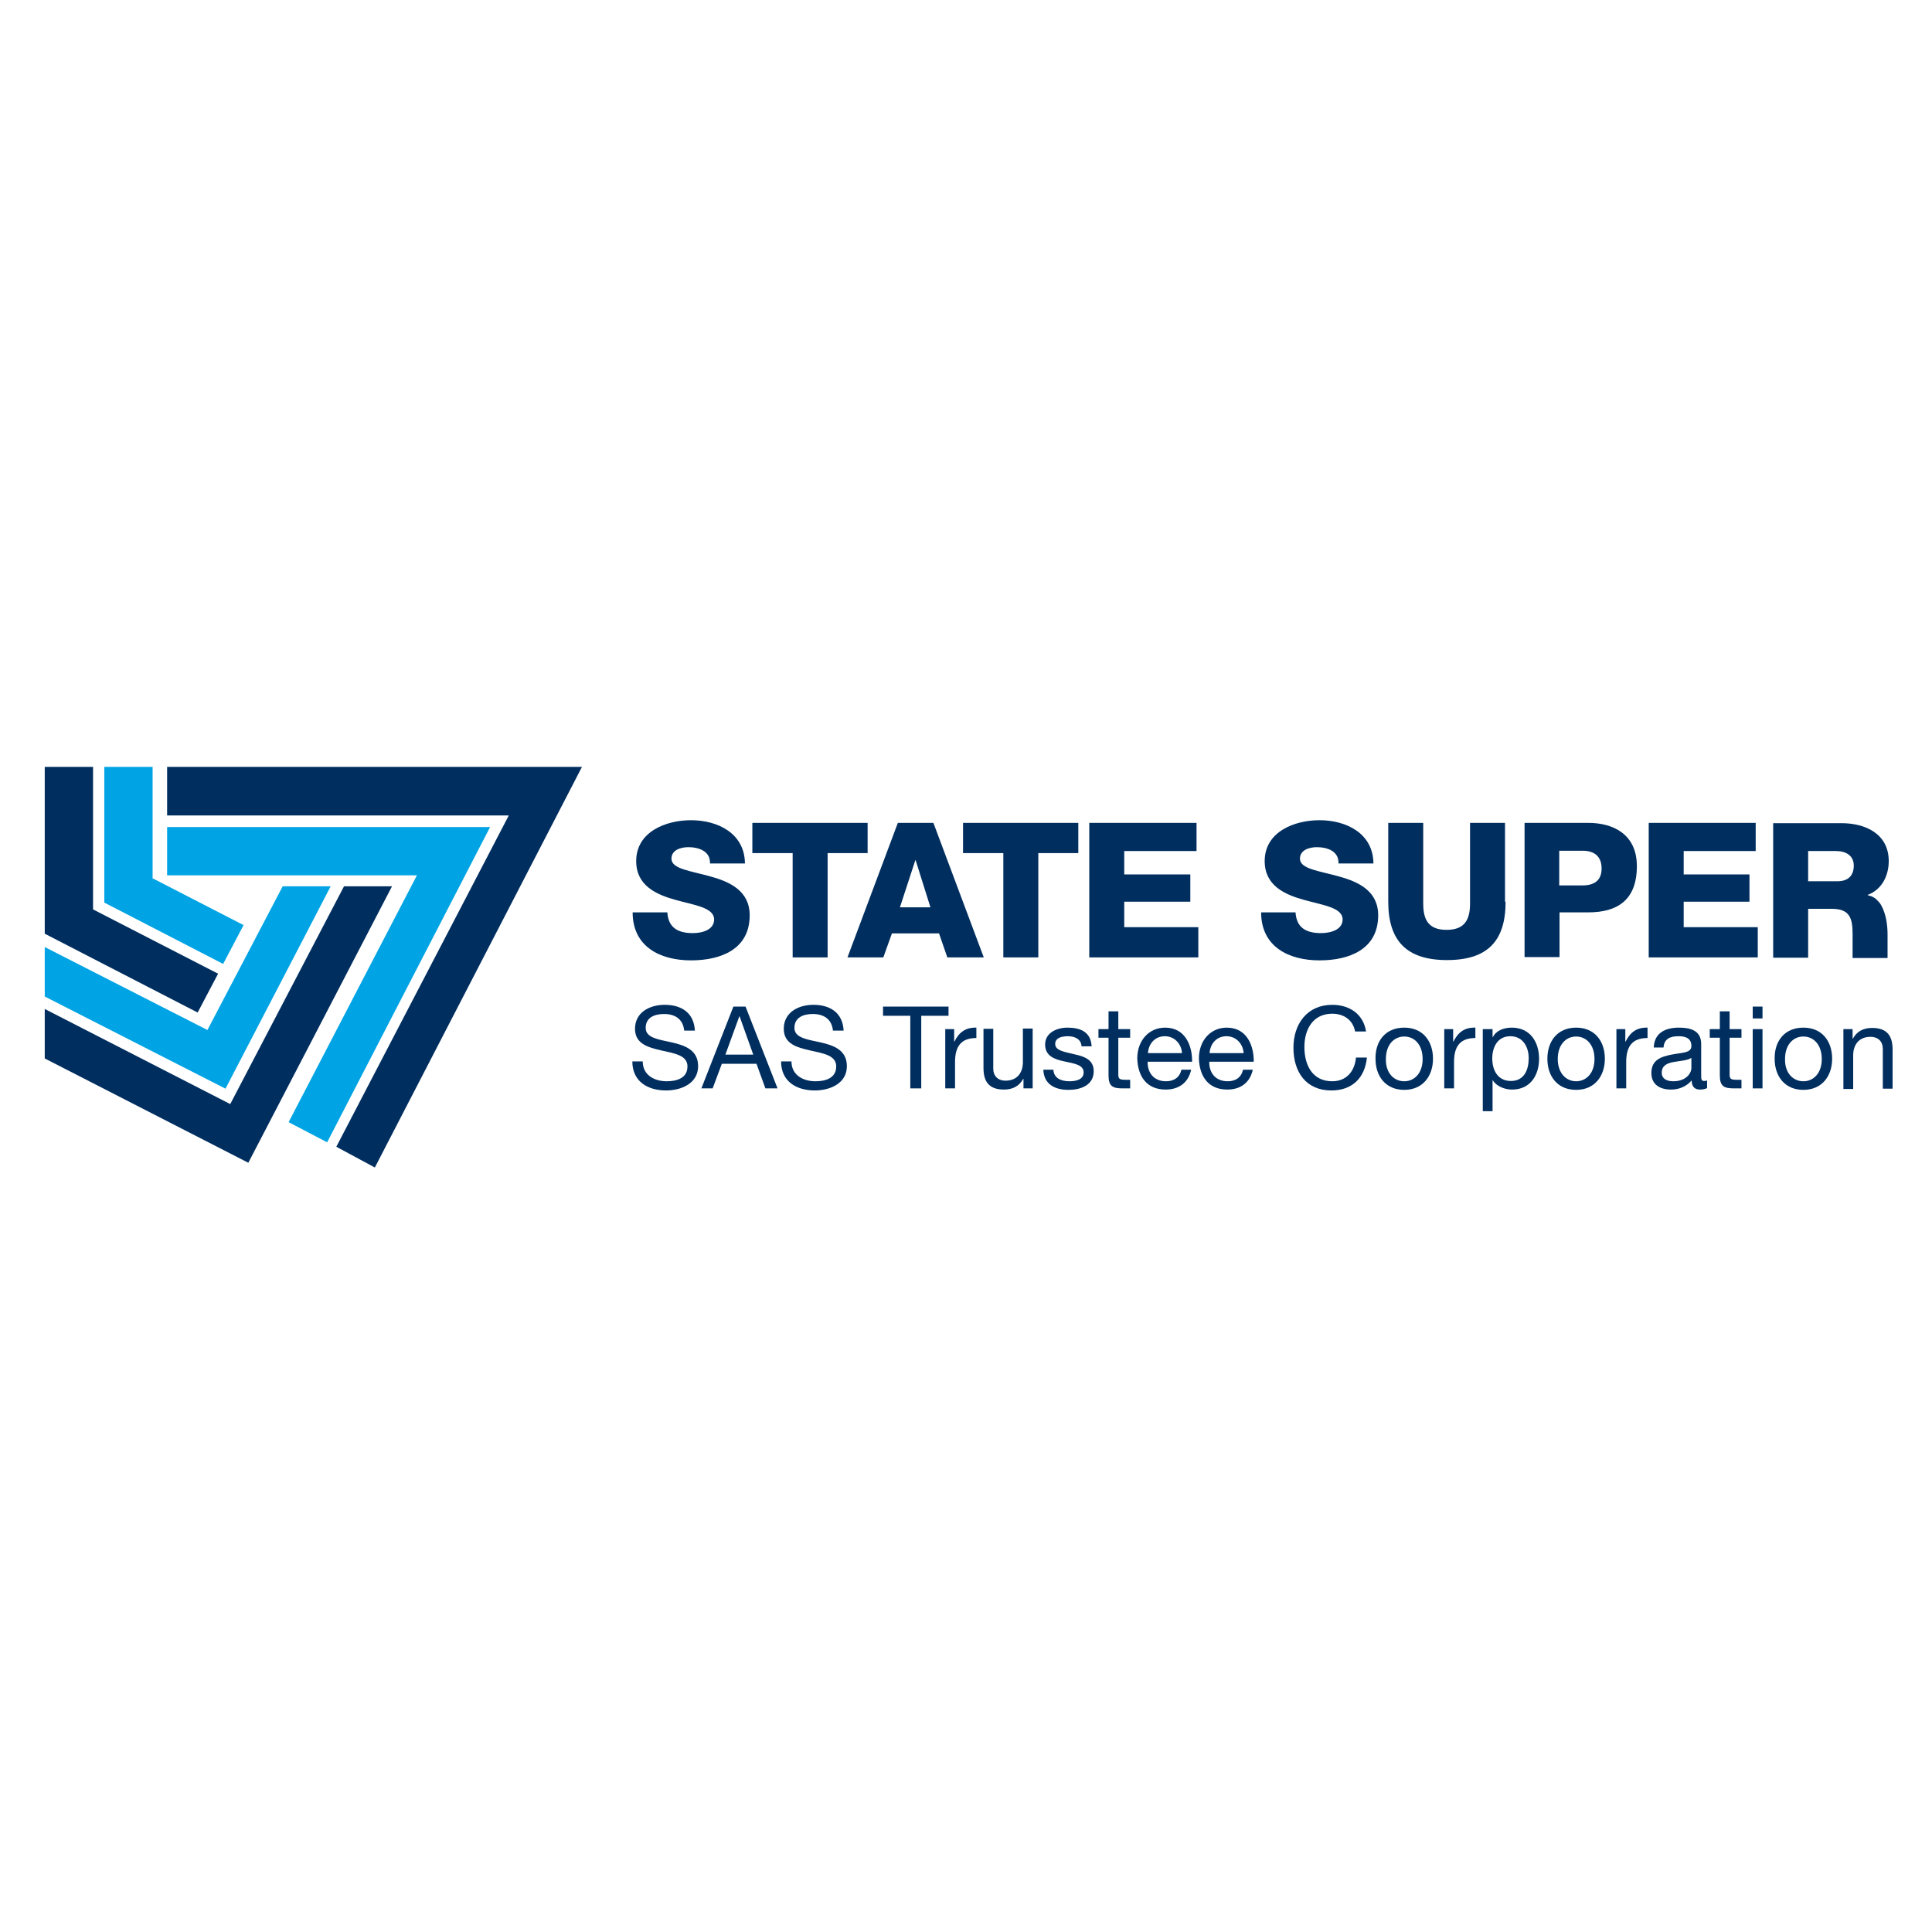 <?xml version="1.0" encoding="utf-8"?>
<!-- Generator: Adobe Illustrator 19.2.1, SVG Export Plug-In . SVG Version: 6.00 Build 0)  -->
<svg version="1.1" id="layer" xmlns="http://www.w3.org/2000/svg" xmlns:xlink="http://www.w3.org/1999/xlink" x="0px" y="0px"
	 viewBox="0 0 652 652" style="enable-background:new 0 0 652 652;" xml:space="preserve">
<style type="text/css">
	.st0{fill:#002E5F;}
	.st1{fill-rule:evenodd;clip-rule:evenodd;fill:#002E5F;}
	.st2{fill-rule:evenodd;clip-rule:evenodd;fill:#00A4E4;}
</style>
<g>
	<path class="st0" d="M225.2,307.8c0.3,5.3,3.6,7.1,8.6,7.1c3.6,0,7.2-1.3,7.2-4.6c0-4-6.5-4.8-13-6.6c-6.5-1.8-13.3-4.8-13.3-13.1
		c0-9.9,10-13.8,18.5-13.8c9,0,18.1,4.4,18.2,14.6h-11.8c0.2-4.1-3.7-5.5-7.3-5.5c-2.5,0-5.7,0.9-5.7,3.9c0,3.5,6.6,4.1,13.2,6
		c6.6,1.8,13.2,4.9,13.2,13.1c0,11.5-9.8,15.2-19.8,15.2c-10.4,0-19.7-4.6-19.7-16.2H225.2z"/>
	<polygon class="st0" points="292.8,287.9 279.3,287.9 279.3,323.1 267.5,323.1 267.5,287.9 253.9,287.9 253.9,277.7 292.8,277.7 	
		"/>
	<path class="st0" d="M303,277.7h12l17,45.4h-12.3l-2.8-8.1H301l-2.9,8.1H286L303,277.7z M303.7,306.2H314l-5-15.9h-0.1L303.7,306.2
		z"/>
	<polygon class="st0" points="363.9,287.9 350.4,287.9 350.4,323.1 338.6,323.1 338.6,287.9 325,287.9 325,277.7 363.9,277.7 	"/>
	<polygon class="st0" points="367.6,277.7 403.8,277.7 403.8,287.2 379.4,287.2 379.4,295.1 401.7,295.1 401.7,304.3 379.4,304.3 
		379.4,312.9 404.4,312.9 404.4,323.1 367.6,323.1 	"/>
	<path class="st0" d="M437.2,307.8c0.3,5.3,3.6,7.1,8.6,7.1c3.6,0,7.3-1.3,7.3-4.6c0-4-6.5-4.8-13-6.6c-6.5-1.8-13.3-4.8-13.3-13.1
		c0-9.9,10-13.8,18.5-13.8c9,0,18.1,4.4,18.2,14.6h-11.8c0.2-4.1-3.7-5.5-7.3-5.5c-2.5,0-5.7,0.9-5.7,3.9c0,3.5,6.6,4.1,13.2,6
		c6.6,1.8,13.2,4.9,13.2,13.1c0,11.5-9.8,15.2-19.8,15.2c-10.4,0-19.7-4.6-19.7-16.2H437.2z"/>
	<path class="st0" d="M508.1,304.3c0,13.2-6,19.7-19.8,19.7c-13.7,0-19.8-6.6-19.8-19.7v-26.6h11.8V305c0,5.9,2.2,8.8,7.9,8.8
		s7.9-3,7.9-8.8v-27.3h11.8V304.3z"/>
	<path class="st0" d="M514.4,277.7h21.6c8.5,0,16.4,3.9,16.4,14.6c0,11.3-6.4,15.6-16.4,15.6h-9.7v15.1h-11.8V277.7z M526.2,298.8
		h7.9c3.7,0,6.4-1.5,6.4-5.7c0-4.3-2.7-6-6.4-6h-7.9V298.8z"/>
	<polygon class="st0" points="556.4,277.7 592.5,277.7 592.5,287.2 568.2,287.2 568.2,295.1 590.4,295.1 590.4,304.3 568.2,304.3 
		568.2,312.9 593.2,312.9 593.2,323.1 556.4,323.1 	"/>
	<polygon class="st1" points="15.1,258.8 31.4,258.8 31.4,306.9 73.6,328.6 66.7,341.7 15.1,315.1 	"/>
	<polygon class="st2" points="35.2,258.8 51.5,258.8 51.5,296.4 82.2,312.2 75.3,325.3 35.2,304.6 	"/>
	<polygon class="st1" points="15.1,340.5 15.1,357.2 83.8,392.4 132.3,299.1 116.1,299.1 77.7,372.6 	"/>
	<polygon class="st2" points="15.1,319.6 15.1,336.3 76.1,367.4 111.6,299.1 95.4,299.1 70,347.6 	"/>
	<polygon class="st1" points="56.4,258.8 196.4,258.8 126.5,394 113.5,387 171.7,275.2 56.4,275.2 	"/>
	<polygon class="st2" points="56.4,279.1 165.4,279.1 110.4,385.5 97.4,378.7 140.7,295.4 56.4,295.4 	"/>
	<path class="st0" d="M230.9,347.8c-0.4-3.9-3.1-5.6-6.8-5.6c-3.1,0-6.2,1.1-6.2,4.7c0,3.4,4.4,3.9,8.9,4.9c4.4,1,8.8,2.6,8.8,8
		c0,5.9-5.8,8.2-10.8,8.2c-6.2,0-11.4-3-11.4-9.8h3.5c0,4.6,3.9,6.7,8.1,6.7c3.3,0,7-1,7-5c0-3.8-4.4-4.4-8.8-5.4
		c-4.4-1-8.9-2.2-8.9-7.3c0-5.6,5-8.1,10-8.1c5.7,0,9.9,2.7,10.2,8.7H230.9z"/>
	<path class="st0" d="M247.5,339.7h4.1l10.8,27.6h-4.1l-3-8.3h-11.7l-3.1,8.3h-3.8L247.5,339.7z M244.8,355.9h9.4l-4.6-12.9h-0.1
		L244.8,355.9z"/>
	<path class="st0" d="M281.1,347.8c-0.4-3.9-3.1-5.6-6.8-5.6c-3.1,0-6.2,1.1-6.2,4.7c0,3.4,4.4,3.9,8.9,4.9c4.4,1,8.8,2.6,8.8,8
		c0,5.9-5.8,8.2-10.8,8.2c-6.2,0-11.4-3-11.4-9.8h3.5c0,4.6,3.9,6.7,8.1,6.7c3.3,0,7-1,7-5c0-3.8-4.4-4.4-8.8-5.4s-8.9-2.2-8.9-7.3
		c0-5.6,5-8.1,10-8.1c5.7,0,9.9,2.7,10.2,8.7H281.1z"/>
	<polygon class="st0" points="307.2,342.8 298,342.8 298,339.7 320.1,339.7 320.1,342.8 310.9,342.8 310.9,367.3 307.2,367.3 	"/>
	<path class="st0" d="M318.9,347.3h3.1v4.2h0.1c1.6-3.2,3.8-4.8,7.4-4.7v3.5c-5.3,0-7.2,3-7.2,8.1v8.9h-3.3V347.3z"/>
	<path class="st0" d="M348.5,367.3h-3.1v-3.2h-0.1c-1.4,2.5-3.6,3.6-6.5,3.6c-5.3,0-6.9-3-6.9-7.3v-13.2h3.3v13.5c0,2.4,1.6,4,4.1,4
		c4,0,5.9-2.7,5.9-6.3v-11.3h3.3V367.3z"/>
	<path class="st0" d="M355.5,361c0.1,2.9,2.7,3.9,5.4,3.9c2.1,0,4.8-0.5,4.8-3c0-2.6-3.3-3-6.5-3.7c-3.3-0.7-6.5-1.8-6.5-5.7
		c0-4,4-5.7,7.5-5.7c4.4,0,7.9,1.4,8.2,6.3H365c-0.2-2.6-2.5-3.4-4.6-3.4c-2,0-4.3,0.5-4.3,2.6c0,2.4,3.5,2.7,6.5,3.5
		c3.3,0.7,6.5,1.8,6.5,5.7c0,4.8-4.5,6.3-8.5,6.3c-4.5,0-8.3-1.8-8.5-6.8H355.5z"/>
	<path class="st0" d="M377.4,347.3h4v2.9h-4v12.4c0,1.5,0.4,1.8,2.5,1.8h1.5v2.9h-2.5c-3.4,0-4.8-0.7-4.8-4.4v-12.7h-3.4v-2.9h3.4
		v-6h3.3V347.3z"/>
	<path class="st0" d="M402,360.9c-0.9,4.4-4.1,6.8-8.6,6.8c-6.4,0-9.4-4.4-9.6-10.5c0-6,3.9-10.4,9.4-10.4c7.1,0,9.2,6.6,9.1,11.5
		h-15c-0.1,3.5,1.9,6.6,6.2,6.6c2.7,0,4.6-1.3,5.2-3.9H402z M398.9,355.4c-0.2-3.1-2.5-5.7-5.8-5.7c-3.4,0-5.5,2.6-5.7,5.7H398.9z"
		/>
	<path class="st0" d="M422.8,360.9c-0.9,4.4-4.1,6.8-8.6,6.8c-6.4,0-9.4-4.4-9.6-10.5c0-6,3.9-10.4,9.4-10.4c7.1,0,9.2,6.6,9.1,11.5
		h-15c-0.1,3.5,1.9,6.6,6.2,6.6c2.7,0,4.6-1.3,5.2-3.9H422.8z M419.7,355.4c-0.2-3.1-2.5-5.7-5.8-5.7c-3.4,0-5.5,2.6-5.7,5.7H419.7z
		"/>
	<path class="st0" d="M457.3,348c-0.8-3.9-3.9-5.9-7.7-5.9c-6.6,0-9.4,5.4-9.4,11.2c0,6.3,2.8,11.6,9.4,11.6c4.8,0,7.6-3.4,8-8h3.7
		c-0.7,6.9-5,11.1-12,11.1c-8.6,0-12.8-6.3-12.8-14.4c0-8,4.6-14.5,13.1-14.5c5.8,0,10.5,3.1,11.4,9H457.3z"/>
	<path class="st0" d="M473.9,346.8c6.3,0,9.7,4.6,9.7,10.5c0,5.8-3.4,10.5-9.7,10.5c-6.3,0-9.7-4.6-9.7-10.5
		C464.1,351.4,467.5,346.8,473.9,346.8 M473.9,364.9c3.4,0,6.2-2.7,6.2-7.5c0-4.9-2.8-7.6-6.2-7.6c-3.4,0-6.2,2.7-6.2,7.6
		C467.6,362.1,470.4,364.9,473.9,364.9"/>
	<path class="st0" d="M487.3,347.3h3.1v4.2h0.1c1.6-3.2,3.8-4.8,7.4-4.7v3.5c-5.3,0-7.2,3-7.2,8.1v8.9h-3.3V347.3z"/>
	<path class="st0" d="M500.4,347.3h3.3v2.7h0.1c1.1-2.2,3.6-3.2,6.4-3.2c6.2,0,9.2,4.9,9.2,10.5c0,5.6-3,10.4-9.1,10.4
		c-2.1,0-5-0.8-6.5-3.1h-0.1V375h-3.3V347.3z M509.7,349.7c-4.4,0-6.1,3.8-6.1,7.5c0,3.9,1.8,7.6,6.3,7.6c4.5,0,6-3.8,6-7.7
		C515.9,353.4,514,349.7,509.7,349.7"/>
	<path class="st0" d="M531.9,346.8c6.3,0,9.7,4.6,9.7,10.5c0,5.8-3.4,10.5-9.7,10.5c-6.3,0-9.7-4.6-9.7-10.5
		C522.2,351.4,525.6,346.8,531.9,346.8 M531.9,364.9c3.4,0,6.2-2.7,6.2-7.5c0-4.9-2.8-7.6-6.2-7.6s-6.2,2.7-6.2,7.6
		C525.7,362.1,528.5,364.9,531.9,364.9"/>
	<path class="st0" d="M545.4,347.3h3.1v4.2h0.1c1.6-3.2,3.8-4.8,7.4-4.7v3.5c-5.3,0-7.2,3-7.2,8.1v8.9h-3.3V347.3z"/>
	<path class="st0" d="M576.1,367.2c-0.6,0.3-1.3,0.5-2.4,0.5c-1.7,0-2.8-0.9-2.8-3.1c-1.8,2.1-4.3,3.1-7,3.1c-3.6,0-6.6-1.6-6.6-5.6
		c0-4.5,3.4-5.5,6.8-6.2c3.6-0.7,6.7-0.5,6.7-2.9c0-2.9-2.4-3.3-4.4-3.3c-2.8,0-4.8,0.9-5,3.8h-3.3c0.2-5,4-6.7,8.5-6.7
		c3.6,0,7.5,0.8,7.5,5.5v10.3c0,1.5,0,2.2,1,2.2c0.3,0,0.6,0,1-0.2V367.2z M570.8,357c-1.3,0.9-3.8,1-6,1.4c-2.2,0.4-4,1.2-4,3.6
		c0,2.2,1.9,2.9,3.9,2.9c4.3,0,6.1-2.7,6.1-4.5V357z"/>
	<path class="st0" d="M583.7,347.3h4v2.9h-4v12.4c0,1.5,0.4,1.8,2.5,1.8h1.5v2.9h-2.5c-3.4,0-4.8-0.7-4.8-4.4v-12.7H577v-2.9h3.4v-6
		h3.3V347.3z"/>
	<path class="st0" d="M594.8,343.7h-3.3v-4h3.3V343.7z M591.5,347.3h3.3v20h-3.3V347.3z"/>
	<path class="st0" d="M608.6,346.8c6.3,0,9.7,4.6,9.7,10.5c0,5.8-3.4,10.5-9.7,10.5c-6.3,0-9.7-4.6-9.7-10.5
		C598.8,351.4,602.2,346.8,608.6,346.8 M608.6,364.9c3.4,0,6.2-2.7,6.2-7.5c0-4.9-2.8-7.6-6.2-7.6c-3.4,0-6.2,2.7-6.2,7.6
		C602.3,362.1,605.1,364.9,608.6,364.9"/>
	<path class="st0" d="M622.1,347.3h3.1v3.2h0.1c1.4-2.5,3.6-3.6,6.5-3.6c5.3,0,6.9,3,6.9,7.3v13.2h-3.3v-13.5c0-2.4-1.6-4-4.1-4
		c-4,0-5.9,2.7-5.9,6.3v11.3h-3.3V347.3z"/>
	<path class="st0" d="M634.9,305.6c-0.3-0.6-0.7-1.1-1.2-1.6c-0.1-0.1-0.2-0.2-0.3-0.3c-0.1-0.1-0.2-0.2-0.3-0.3
		c-0.2-0.2-0.5-0.4-0.7-0.5c-0.1,0-0.2-0.1-0.2-0.1c-0.2-0.1-0.5-0.3-0.8-0.4c0,0-0.1,0-0.1,0c-0.3-0.1-0.7-0.2-1-0.3v-0.1
		c4.8-1.8,7.1-6.5,7.1-11.4c0-9.2-7.9-12.8-15.9-12.8h-23.1v45.4h11.8v-16.5h8c6.3,0,7,3.5,7,8.7v7.9H637v-8
		C637,313,636.7,308.8,634.9,305.6C635,305.7,634.9,305.7,634.9,305.6 M610.2,297.4v-10.2h9.4c3.3,0,6,1.5,6,4.9
		c0,3.4-1.9,5.3-5.5,5.3H610.2z"/>
</g>
</svg>

